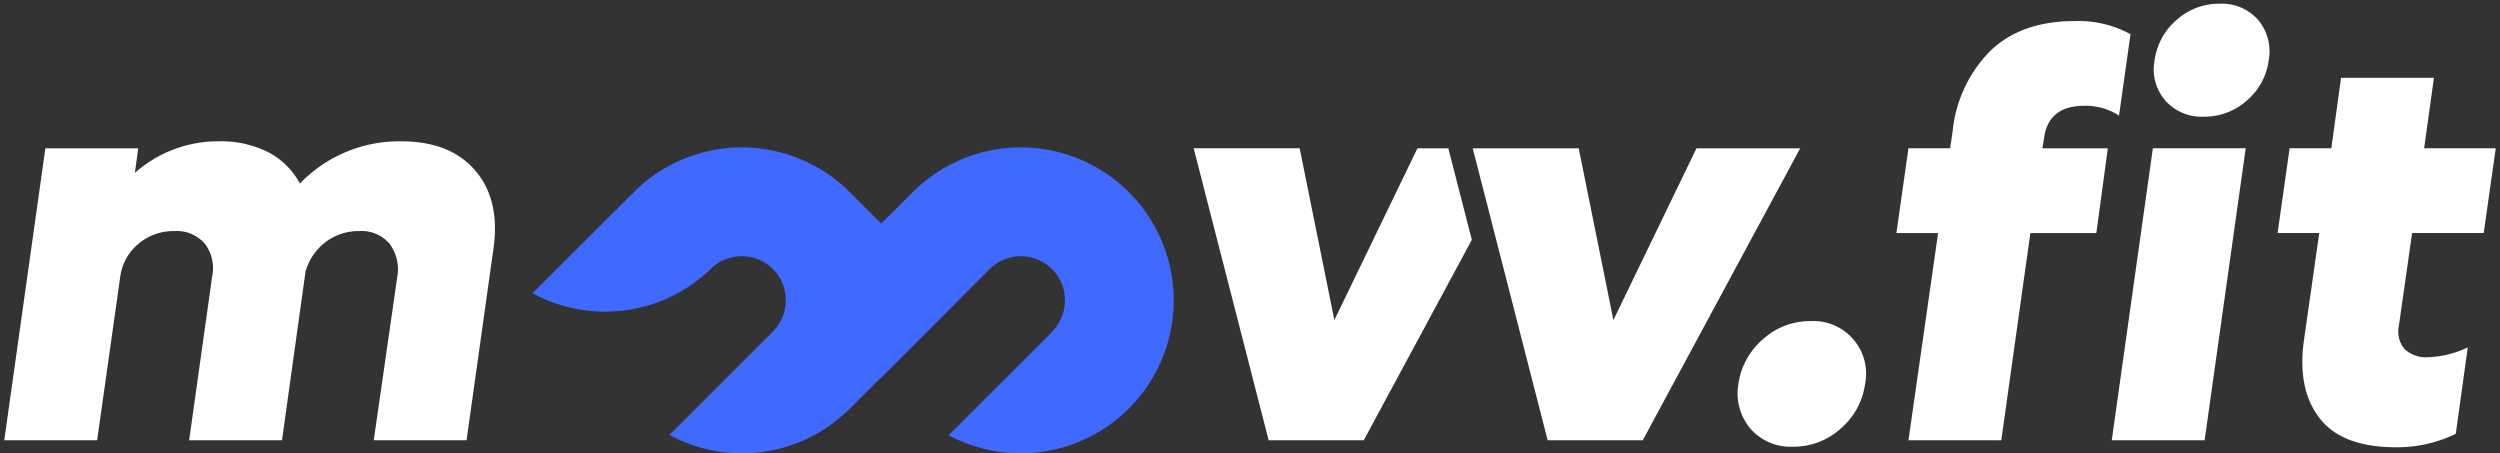 <svg xmlns="http://www.w3.org/2000/svg" width="337.446" height="61.191" viewBox="0 0 337.446 61.191">
  <rect x="0" y="0" width="337.446" height="61.191" fill="#333333" stroke="none"/>
  <g id="Logo" transform="translate(-109.425 223.5)">
    <path id="Контур_543" data-name="Контур 543" d="M312.533,55.964q-3.04-3.908-2.134-10.477l2.075-14.533H306.85l1.624-11.439H314.1L315.419,10h12.534l-1.322,9.512h9.664l-1.623,11.439h-9.664l-1.773,12.419a3.766,3.766,0,0,0,.717,3.21,4.217,4.217,0,0,0,3.284,1.132,13.526,13.526,0,0,0,5.284-1.321L330.9,58.059a18.2,18.2,0,0,1-8.042,1.812Q315.572,59.871,312.533,55.964Zm-76.82,1.415a7.4,7.4,0,0,1-1.645-6.04,9.741,9.741,0,0,1,3.305-6.04,9.413,9.413,0,0,1,6.435-2.454,7.106,7.106,0,0,1,7.362,8.493,9.657,9.657,0,0,1-3.3,6.021,9.468,9.468,0,0,1-6.437,2.435A7.176,7.176,0,0,1,235.713,57.38Zm48.753,1.548,5.549-39.412h12.532L297,58.928Zm-113.8,0L160.545,19.516h14.307L179.535,42.7l11.21-23.179h4.175l3.17,12.351L183.5,58.928Zm-120.793,0,3.173-22.046A5.753,5.753,0,0,0,52,32.391a4.91,4.91,0,0,0-4.056-1.7,7.337,7.337,0,0,0-4.606,1.51,7.528,7.528,0,0,0-2.681,4L37.487,58.928H24.953l3.1-22.046a5.5,5.5,0,0,0-.981-4.491,5.021,5.021,0,0,0-4.116-1.7,7.279,7.279,0,0,0-4.888,1.755,7.042,7.042,0,0,0-2.438,4.586L12.534,58.928H0l5.55-39.41H18.083l-.453,3.322a16.9,16.9,0,0,1,11.364-4.265,14.07,14.07,0,0,1,6.642,1.472A10.027,10.027,0,0,1,39.9,24.274a18.637,18.637,0,0,1,13.666-5.7q6.643,0,10.023,3.963t2.435,10.57L62.4,58.928Zm207.153,0,4-27.972H255.4l1.624-11.439h5.625l.339-2.265a17.873,17.873,0,0,1,5.078-10.872q4.17-4.038,11.457-4.037a14.671,14.671,0,0,1,7.475,1.774L285.447,15.1a8.3,8.3,0,0,0-4.682-1.322q-4.831,0-5.436,4.342l-.225,1.4h8.832l-1.549,11.439H273.48l-3.925,27.972Zm-48.7,0-10.116-39.41h14.307L217.2,42.7l11.21-23.178h14L221.16,58.927ZM291.7,13.08a6.458,6.458,0,0,1-1.455-5.418,8.717,8.717,0,0,1,3-5.491A8.54,8.54,0,0,1,299,0a6.535,6.535,0,0,1,5.209,2.171,6.613,6.613,0,0,1,1.436,5.491,8.507,8.507,0,0,1-2.963,5.418,8.546,8.546,0,0,1-5.757,2.171A6.589,6.589,0,0,1,291.7,13.08Z" transform="translate(110 -223)" fill="#fff" stroke="rgba(0,0,0,0)" stroke-width="1"/>
    <path id="Контур_542" data-name="Контур 542" d="M151.644,25.4h0a20.648,20.648,0,0,0-29.2,0l-4.232,4.232L113.979,25.4a20.627,20.627,0,0,0-28.785-.389L71.139,39.043a20.553,20.553,0,0,0,24.272-3.492l.007.007a5.937,5.937,0,0,1,8.173.226h0a5.949,5.949,0,0,1,.12,8.28l.008.006-.07.07c-.022.022-.036.049-.058.072h0c-.036.036-.074.063-.111.1L89.622,58.166A20.565,20.565,0,0,0,113.979,54.6l4.232-4.232.029.029,10.387-10.386L128.615,40l4.214-4.214a5.96,5.96,0,1,1,8.429,8.429l.022.022L127.307,58.205A20.648,20.648,0,0,0,151.644,25.4" transform="translate(110.166 -222.955)" fill="#4069ff"/>
  </g>
</svg>
